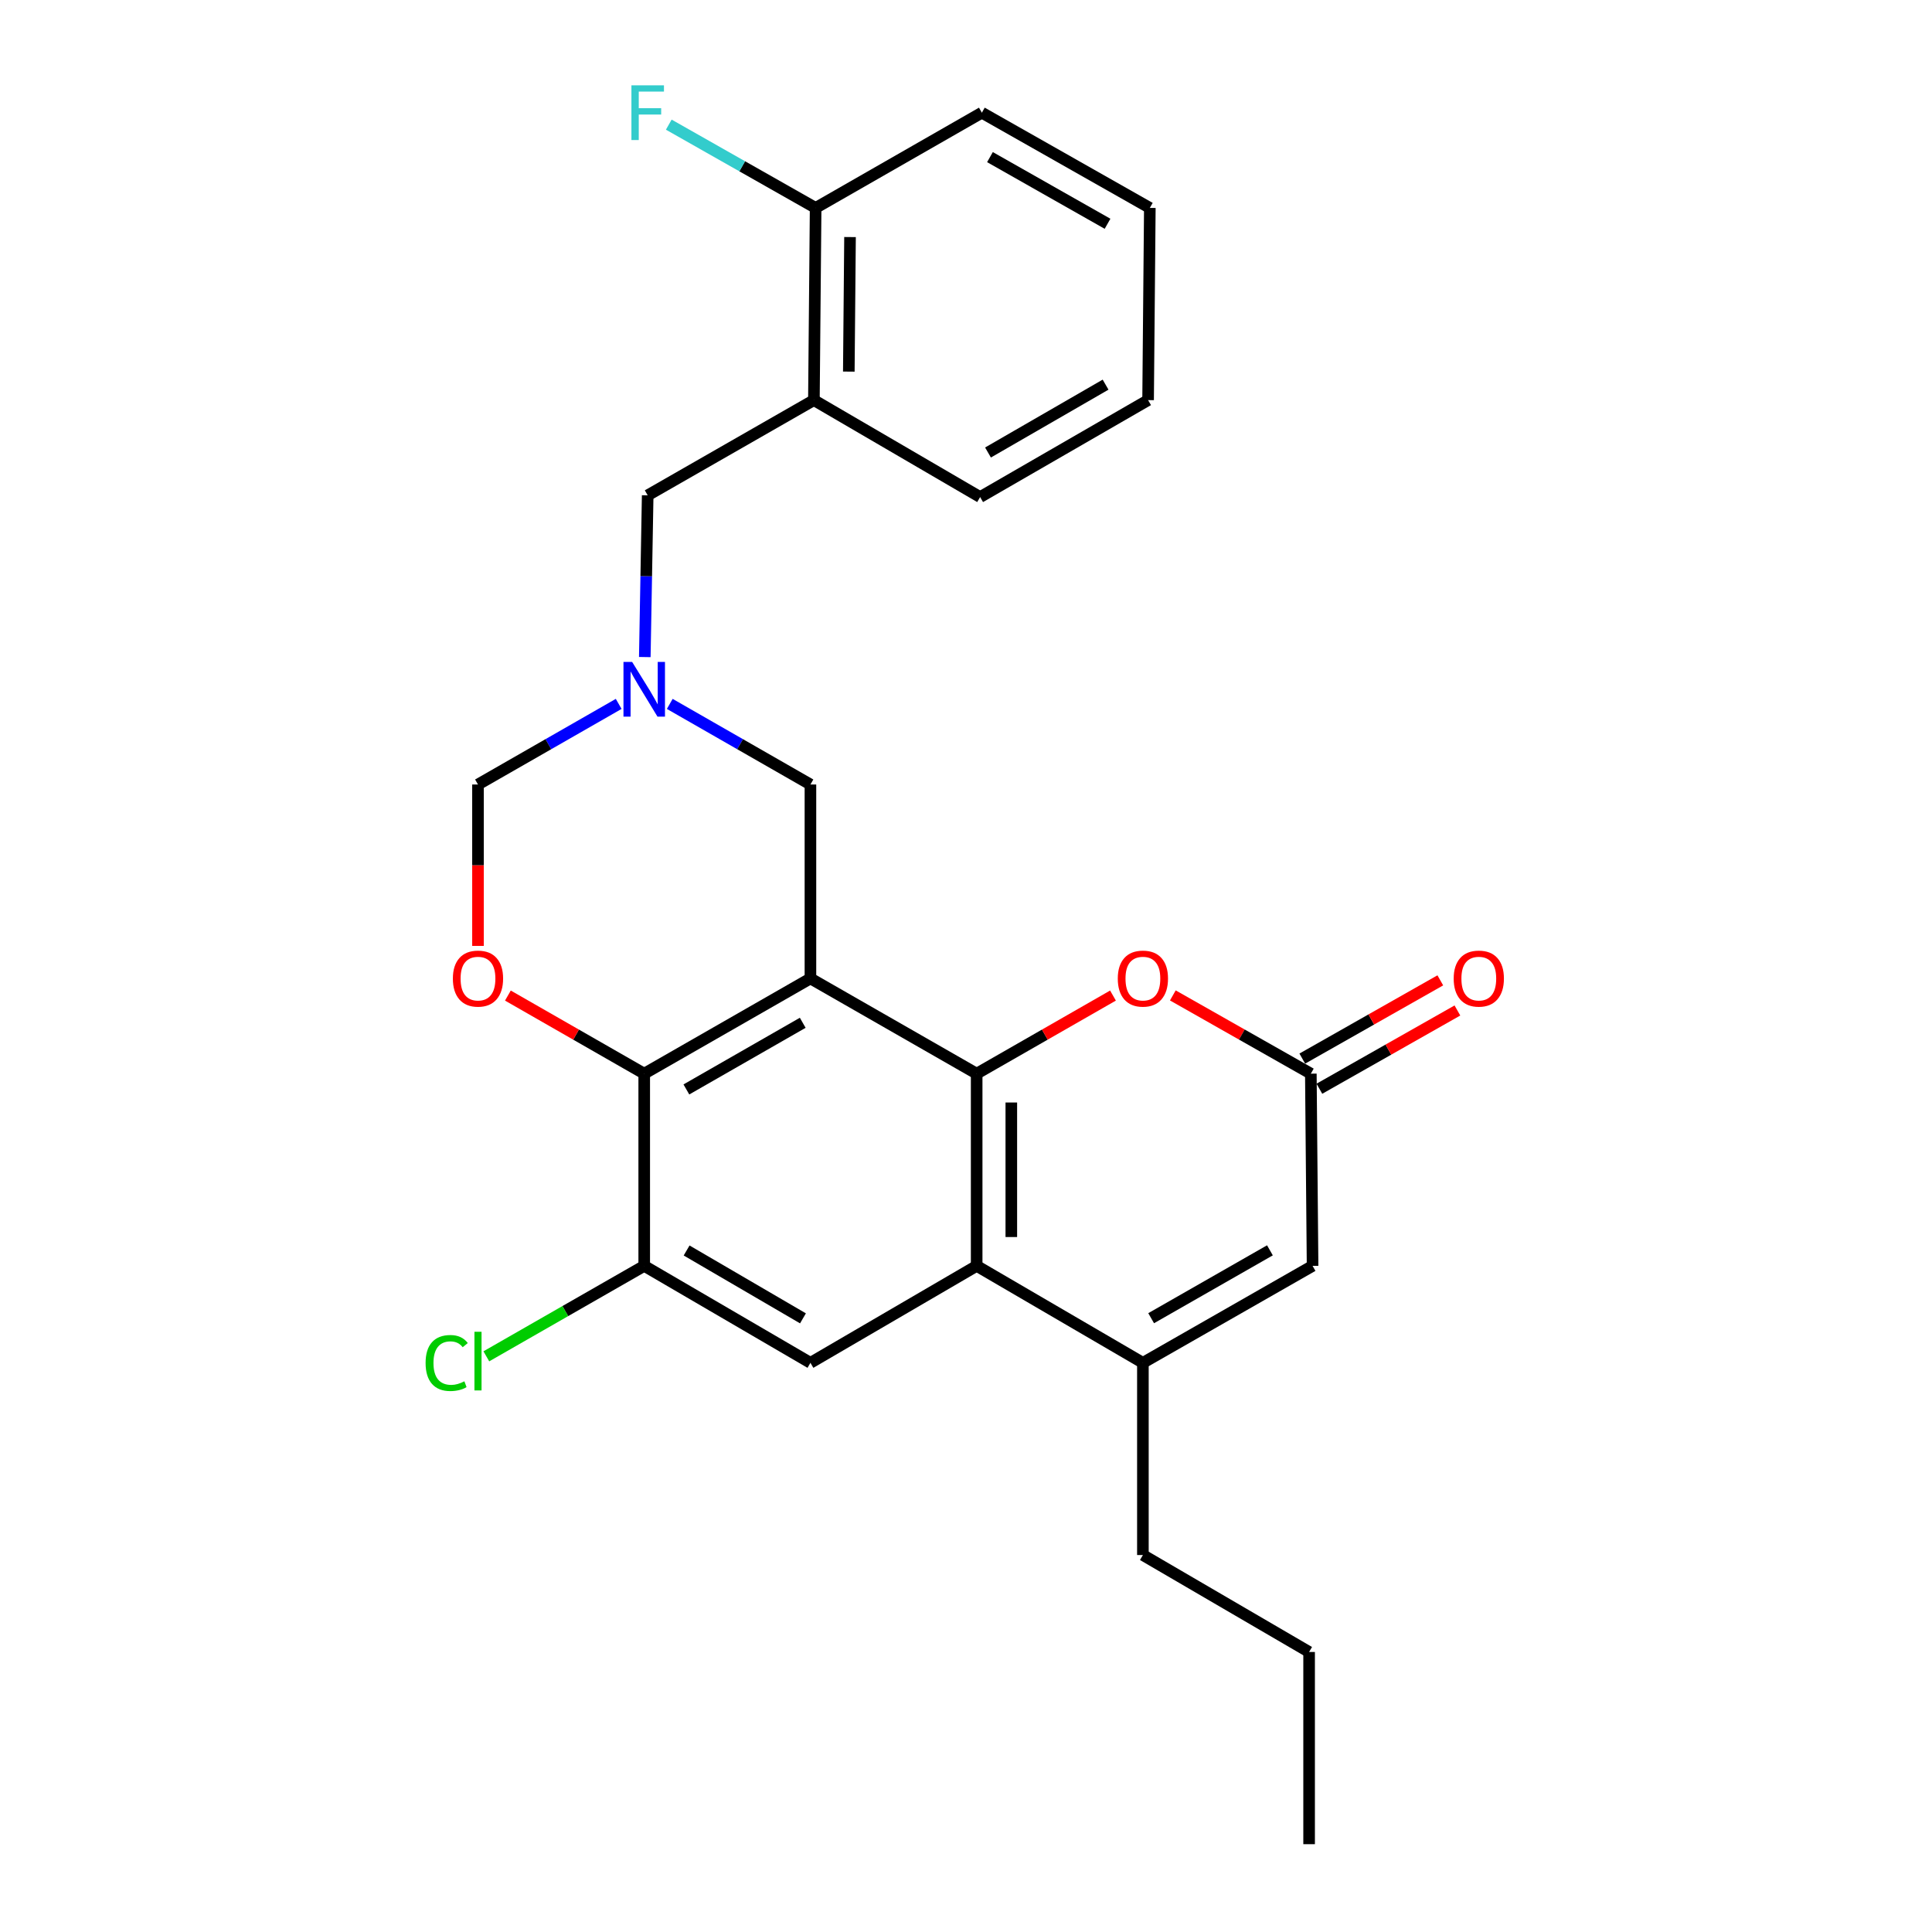 <?xml version='1.0' encoding='iso-8859-1'?>
<svg version='1.1' baseProfile='full'
              xmlns='http://www.w3.org/2000/svg'
                      xmlns:rdkit='http://www.rdkit.org/xml'
                      xmlns:xlink='http://www.w3.org/1999/xlink'
                  xml:space='preserve'
width='1000px' height='1000px' viewBox='0 0 1000 1000'>
<!-- END OF HEADER -->
<rect style='opacity:1.0;fill:#FFFFFF;stroke:none' width='1000' height='1000' x='0' y='0'> </rect>
<path class='bond-0' d='M 419.479,506.435 L 505.52,555.728' style='fill:none;fill-rule:evenodd;stroke:#000000;stroke-width:6px;stroke-linecap:butt;stroke-linejoin:miter;stroke-opacity:1' />
<path class='bond-1' d='M 419.479,506.435 L 333.448,555.728' style='fill:none;fill-rule:evenodd;stroke:#000000;stroke-width:6px;stroke-linecap:butt;stroke-linejoin:miter;stroke-opacity:1' />
<path class='bond-1' d='M 415.491,529.391 L 355.269,563.896' style='fill:none;fill-rule:evenodd;stroke:#000000;stroke-width:6px;stroke-linecap:butt;stroke-linejoin:miter;stroke-opacity:1' />
<path class='bond-2' d='M 419.479,506.435 L 419.479,406.056' style='fill:none;fill-rule:evenodd;stroke:#000000;stroke-width:6px;stroke-linecap:butt;stroke-linejoin:miter;stroke-opacity:1' />
<path class='bond-3' d='M 505.52,555.728 L 505.52,655.211' style='fill:none;fill-rule:evenodd;stroke:#000000;stroke-width:6px;stroke-linecap:butt;stroke-linejoin:miter;stroke-opacity:1' />
<path class='bond-3' d='M 523.456,570.65 L 523.456,640.288' style='fill:none;fill-rule:evenodd;stroke:#000000;stroke-width:6px;stroke-linecap:butt;stroke-linejoin:miter;stroke-opacity:1' />
<path class='bond-4' d='M 505.52,555.728 L 540.801,535.516' style='fill:none;fill-rule:evenodd;stroke:#000000;stroke-width:6px;stroke-linecap:butt;stroke-linejoin:miter;stroke-opacity:1' />
<path class='bond-4' d='M 540.801,535.516 L 576.082,515.303' style='fill:none;fill-rule:evenodd;stroke:#FF0000;stroke-width:6px;stroke-linecap:butt;stroke-linejoin:miter;stroke-opacity:1' />
<path class='bond-5' d='M 505.52,655.211 L 591.561,705.4' style='fill:none;fill-rule:evenodd;stroke:#000000;stroke-width:6px;stroke-linecap:butt;stroke-linejoin:miter;stroke-opacity:1' />
<path class='bond-6' d='M 505.52,655.211 L 419.479,705.4' style='fill:none;fill-rule:evenodd;stroke:#000000;stroke-width:6px;stroke-linecap:butt;stroke-linejoin:miter;stroke-opacity:1' />
<path class='bond-7' d='M 333.448,555.728 L 298.167,535.516' style='fill:none;fill-rule:evenodd;stroke:#000000;stroke-width:6px;stroke-linecap:butt;stroke-linejoin:miter;stroke-opacity:1' />
<path class='bond-7' d='M 298.167,535.516 L 262.886,515.303' style='fill:none;fill-rule:evenodd;stroke:#FF0000;stroke-width:6px;stroke-linecap:butt;stroke-linejoin:miter;stroke-opacity:1' />
<path class='bond-8' d='M 333.448,555.728 L 333.448,655.211' style='fill:none;fill-rule:evenodd;stroke:#000000;stroke-width:6px;stroke-linecap:butt;stroke-linejoin:miter;stroke-opacity:1' />
<path class='bond-9' d='M 591.561,705.4 L 591.561,804.883' style='fill:none;fill-rule:evenodd;stroke:#000000;stroke-width:6px;stroke-linecap:butt;stroke-linejoin:miter;stroke-opacity:1' />
<path class='bond-10' d='M 591.561,705.4 L 679.386,655.211' style='fill:none;fill-rule:evenodd;stroke:#000000;stroke-width:6px;stroke-linecap:butt;stroke-linejoin:miter;stroke-opacity:1' />
<path class='bond-10' d='M 595.836,682.3 L 657.313,647.167' style='fill:none;fill-rule:evenodd;stroke:#000000;stroke-width:6px;stroke-linecap:butt;stroke-linejoin:miter;stroke-opacity:1' />
<path class='bond-11' d='M 607.059,515.223 L 642.774,535.476' style='fill:none;fill-rule:evenodd;stroke:#FF0000;stroke-width:6px;stroke-linecap:butt;stroke-linejoin:miter;stroke-opacity:1' />
<path class='bond-11' d='M 642.774,535.476 L 678.489,555.728' style='fill:none;fill-rule:evenodd;stroke:#000000;stroke-width:6px;stroke-linecap:butt;stroke-linejoin:miter;stroke-opacity:1' />
<path class='bond-12' d='M 247.407,489.606 L 247.407,447.831' style='fill:none;fill-rule:evenodd;stroke:#FF0000;stroke-width:6px;stroke-linecap:butt;stroke-linejoin:miter;stroke-opacity:1' />
<path class='bond-12' d='M 247.407,447.831 L 247.407,406.056' style='fill:none;fill-rule:evenodd;stroke:#000000;stroke-width:6px;stroke-linecap:butt;stroke-linejoin:miter;stroke-opacity:1' />
<path class='bond-13' d='M 678.489,555.728 L 679.386,655.211' style='fill:none;fill-rule:evenodd;stroke:#000000;stroke-width:6px;stroke-linecap:butt;stroke-linejoin:miter;stroke-opacity:1' />
<path class='bond-14' d='M 682.912,563.529 L 718.632,543.276' style='fill:none;fill-rule:evenodd;stroke:#000000;stroke-width:6px;stroke-linecap:butt;stroke-linejoin:miter;stroke-opacity:1' />
<path class='bond-14' d='M 718.632,543.276 L 754.351,523.024' style='fill:none;fill-rule:evenodd;stroke:#FF0000;stroke-width:6px;stroke-linecap:butt;stroke-linejoin:miter;stroke-opacity:1' />
<path class='bond-14' d='M 674.066,547.927 L 709.785,527.674' style='fill:none;fill-rule:evenodd;stroke:#000000;stroke-width:6px;stroke-linecap:butt;stroke-linejoin:miter;stroke-opacity:1' />
<path class='bond-14' d='M 709.785,527.674 L 745.505,507.422' style='fill:none;fill-rule:evenodd;stroke:#FF0000;stroke-width:6px;stroke-linecap:butt;stroke-linejoin:miter;stroke-opacity:1' />
<path class='bond-15' d='M 346.667,364.337 L 383.073,385.196' style='fill:none;fill-rule:evenodd;stroke:#0000FF;stroke-width:6px;stroke-linecap:butt;stroke-linejoin:miter;stroke-opacity:1' />
<path class='bond-15' d='M 383.073,385.196 L 419.479,406.056' style='fill:none;fill-rule:evenodd;stroke:#000000;stroke-width:6px;stroke-linecap:butt;stroke-linejoin:miter;stroke-opacity:1' />
<path class='bond-16' d='M 320.229,364.336 L 283.818,385.196' style='fill:none;fill-rule:evenodd;stroke:#0000FF;stroke-width:6px;stroke-linecap:butt;stroke-linejoin:miter;stroke-opacity:1' />
<path class='bond-16' d='M 283.818,385.196 L 247.407,406.056' style='fill:none;fill-rule:evenodd;stroke:#000000;stroke-width:6px;stroke-linecap:butt;stroke-linejoin:miter;stroke-opacity:1' />
<path class='bond-17' d='M 333.746,340.093 L 334.494,298.238' style='fill:none;fill-rule:evenodd;stroke:#0000FF;stroke-width:6px;stroke-linecap:butt;stroke-linejoin:miter;stroke-opacity:1' />
<path class='bond-17' d='M 334.494,298.238 L 335.242,256.383' style='fill:none;fill-rule:evenodd;stroke:#000000;stroke-width:6px;stroke-linecap:butt;stroke-linejoin:miter;stroke-opacity:1' />
<path class='bond-18' d='M 419.479,705.4 L 333.448,655.211' style='fill:none;fill-rule:evenodd;stroke:#000000;stroke-width:6px;stroke-linecap:butt;stroke-linejoin:miter;stroke-opacity:1' />
<path class='bond-18' d='M 415.612,682.38 L 355.391,647.247' style='fill:none;fill-rule:evenodd;stroke:#000000;stroke-width:6px;stroke-linecap:butt;stroke-linejoin:miter;stroke-opacity:1' />
<path class='bond-19' d='M 333.448,655.211 L 292.587,678.62' style='fill:none;fill-rule:evenodd;stroke:#000000;stroke-width:6px;stroke-linecap:butt;stroke-linejoin:miter;stroke-opacity:1' />
<path class='bond-19' d='M 292.587,678.62 L 251.726,702.029' style='fill:none;fill-rule:evenodd;stroke:#00CC00;stroke-width:6px;stroke-linecap:butt;stroke-linejoin:miter;stroke-opacity:1' />
<path class='bond-20' d='M 421.273,207.1 L 335.242,256.383' style='fill:none;fill-rule:evenodd;stroke:#000000;stroke-width:6px;stroke-linecap:butt;stroke-linejoin:miter;stroke-opacity:1' />
<path class='bond-21' d='M 421.273,207.1 L 422.17,107.618' style='fill:none;fill-rule:evenodd;stroke:#000000;stroke-width:6px;stroke-linecap:butt;stroke-linejoin:miter;stroke-opacity:1' />
<path class='bond-21' d='M 439.342,192.34 L 439.97,122.702' style='fill:none;fill-rule:evenodd;stroke:#000000;stroke-width:6px;stroke-linecap:butt;stroke-linejoin:miter;stroke-opacity:1' />
<path class='bond-22' d='M 421.273,207.1 L 507.314,257.28' style='fill:none;fill-rule:evenodd;stroke:#000000;stroke-width:6px;stroke-linecap:butt;stroke-linejoin:miter;stroke-opacity:1' />
<path class='bond-23' d='M 422.17,107.618 L 384.165,86.067' style='fill:none;fill-rule:evenodd;stroke:#000000;stroke-width:6px;stroke-linecap:butt;stroke-linejoin:miter;stroke-opacity:1' />
<path class='bond-23' d='M 384.165,86.067 L 346.16,64.516' style='fill:none;fill-rule:evenodd;stroke:#33CCCC;stroke-width:6px;stroke-linecap:butt;stroke-linejoin:miter;stroke-opacity:1' />
<path class='bond-24' d='M 422.17,107.618 L 508.21,58.325' style='fill:none;fill-rule:evenodd;stroke:#000000;stroke-width:6px;stroke-linecap:butt;stroke-linejoin:miter;stroke-opacity:1' />
<path class='bond-25' d='M 591.561,804.883 L 677.592,855.063' style='fill:none;fill-rule:evenodd;stroke:#000000;stroke-width:6px;stroke-linecap:butt;stroke-linejoin:miter;stroke-opacity:1' />
<path class='bond-26' d='M 507.314,257.28 L 594.251,207.1' style='fill:none;fill-rule:evenodd;stroke:#000000;stroke-width:6px;stroke-linecap:butt;stroke-linejoin:miter;stroke-opacity:1' />
<path class='bond-26' d='M 511.388,234.219 L 572.245,199.094' style='fill:none;fill-rule:evenodd;stroke:#000000;stroke-width:6px;stroke-linecap:butt;stroke-linejoin:miter;stroke-opacity:1' />
<path class='bond-27' d='M 508.21,58.325 L 595.148,107.618' style='fill:none;fill-rule:evenodd;stroke:#000000;stroke-width:6px;stroke-linecap:butt;stroke-linejoin:miter;stroke-opacity:1' />
<path class='bond-27' d='M 512.405,81.321 L 573.261,115.826' style='fill:none;fill-rule:evenodd;stroke:#000000;stroke-width:6px;stroke-linecap:butt;stroke-linejoin:miter;stroke-opacity:1' />
<path class='bond-28' d='M 677.592,855.063 L 677.592,954.545' style='fill:none;fill-rule:evenodd;stroke:#000000;stroke-width:6px;stroke-linecap:butt;stroke-linejoin:miter;stroke-opacity:1' />
<path class='bond-29' d='M 594.251,207.1 L 595.148,107.618' style='fill:none;fill-rule:evenodd;stroke:#000000;stroke-width:6px;stroke-linecap:butt;stroke-linejoin:miter;stroke-opacity:1' />
<path  class='atom-5' d='M 578.561 506.515
Q 578.561 499.715, 581.921 495.915
Q 585.281 492.115, 591.561 492.115
Q 597.841 492.115, 601.201 495.915
Q 604.561 499.715, 604.561 506.515
Q 604.561 513.395, 601.161 517.315
Q 597.761 521.195, 591.561 521.195
Q 585.321 521.195, 581.921 517.315
Q 578.561 513.435, 578.561 506.515
M 591.561 517.995
Q 595.881 517.995, 598.201 515.115
Q 600.561 512.195, 600.561 506.515
Q 600.561 500.955, 598.201 498.155
Q 595.881 495.315, 591.561 495.315
Q 587.241 495.315, 584.881 498.115
Q 582.561 500.915, 582.561 506.515
Q 582.561 512.235, 584.881 515.115
Q 587.241 517.995, 591.561 517.995
' fill='#FF0000'/>
<path  class='atom-6' d='M 234.407 506.515
Q 234.407 499.715, 237.767 495.915
Q 241.127 492.115, 247.407 492.115
Q 253.687 492.115, 257.047 495.915
Q 260.407 499.715, 260.407 506.515
Q 260.407 513.395, 257.007 517.315
Q 253.607 521.195, 247.407 521.195
Q 241.167 521.195, 237.767 517.315
Q 234.407 513.435, 234.407 506.515
M 247.407 517.995
Q 251.727 517.995, 254.047 515.115
Q 256.407 512.195, 256.407 506.515
Q 256.407 500.955, 254.047 498.155
Q 251.727 495.315, 247.407 495.315
Q 243.087 495.315, 240.727 498.115
Q 238.407 500.915, 238.407 506.515
Q 238.407 512.235, 240.727 515.115
Q 243.087 517.995, 247.407 517.995
' fill='#FF0000'/>
<path  class='atom-8' d='M 327.188 342.603
L 336.468 357.603
Q 337.388 359.083, 338.868 361.763
Q 340.348 364.443, 340.428 364.603
L 340.428 342.603
L 344.188 342.603
L 344.188 370.923
L 340.308 370.923
L 330.348 354.523
Q 329.188 352.603, 327.948 350.403
Q 326.748 348.203, 326.388 347.523
L 326.388 370.923
L 322.708 370.923
L 322.708 342.603
L 327.188 342.603
' fill='#0000FF'/>
<path  class='atom-17' d='M 752.427 506.515
Q 752.427 499.715, 755.787 495.915
Q 759.147 492.115, 765.427 492.115
Q 771.707 492.115, 775.067 495.915
Q 778.427 499.715, 778.427 506.515
Q 778.427 513.395, 775.027 517.315
Q 771.627 521.195, 765.427 521.195
Q 759.187 521.195, 755.787 517.315
Q 752.427 513.435, 752.427 506.515
M 765.427 517.995
Q 769.747 517.995, 772.067 515.115
Q 774.427 512.195, 774.427 506.515
Q 774.427 500.955, 772.067 498.155
Q 769.747 495.315, 765.427 495.315
Q 761.107 495.315, 758.747 498.115
Q 756.427 500.915, 756.427 506.515
Q 756.427 512.235, 758.747 515.115
Q 761.107 517.995, 765.427 517.995
' fill='#FF0000'/>
<path  class='atom-18' d='M 220.287 705.484
Q 220.287 698.444, 223.567 694.764
Q 226.887 691.044, 233.167 691.044
Q 239.007 691.044, 242.127 695.164
L 239.487 697.324
Q 237.207 694.324, 233.167 694.324
Q 228.887 694.324, 226.607 697.204
Q 224.367 700.044, 224.367 705.484
Q 224.367 711.084, 226.687 713.964
Q 229.047 716.844, 233.607 716.844
Q 236.727 716.844, 240.367 714.964
L 241.487 717.964
Q 240.007 718.924, 237.767 719.484
Q 235.527 720.044, 233.047 720.044
Q 226.887 720.044, 223.567 716.284
Q 220.287 712.524, 220.287 705.484
' fill='#00CC00'/>
<path  class='atom-18' d='M 245.567 689.324
L 249.247 689.324
L 249.247 719.684
L 245.567 719.684
L 245.567 689.324
' fill='#00CC00'/>
<path  class='atom-19' d='M 326.822 44.165
L 343.662 44.165
L 343.662 47.405
L 330.622 47.405
L 330.622 56.005
L 342.222 56.005
L 342.222 59.285
L 330.622 59.285
L 330.622 72.485
L 326.822 72.485
L 326.822 44.165
' fill='#33CCCC'/>
</svg>

